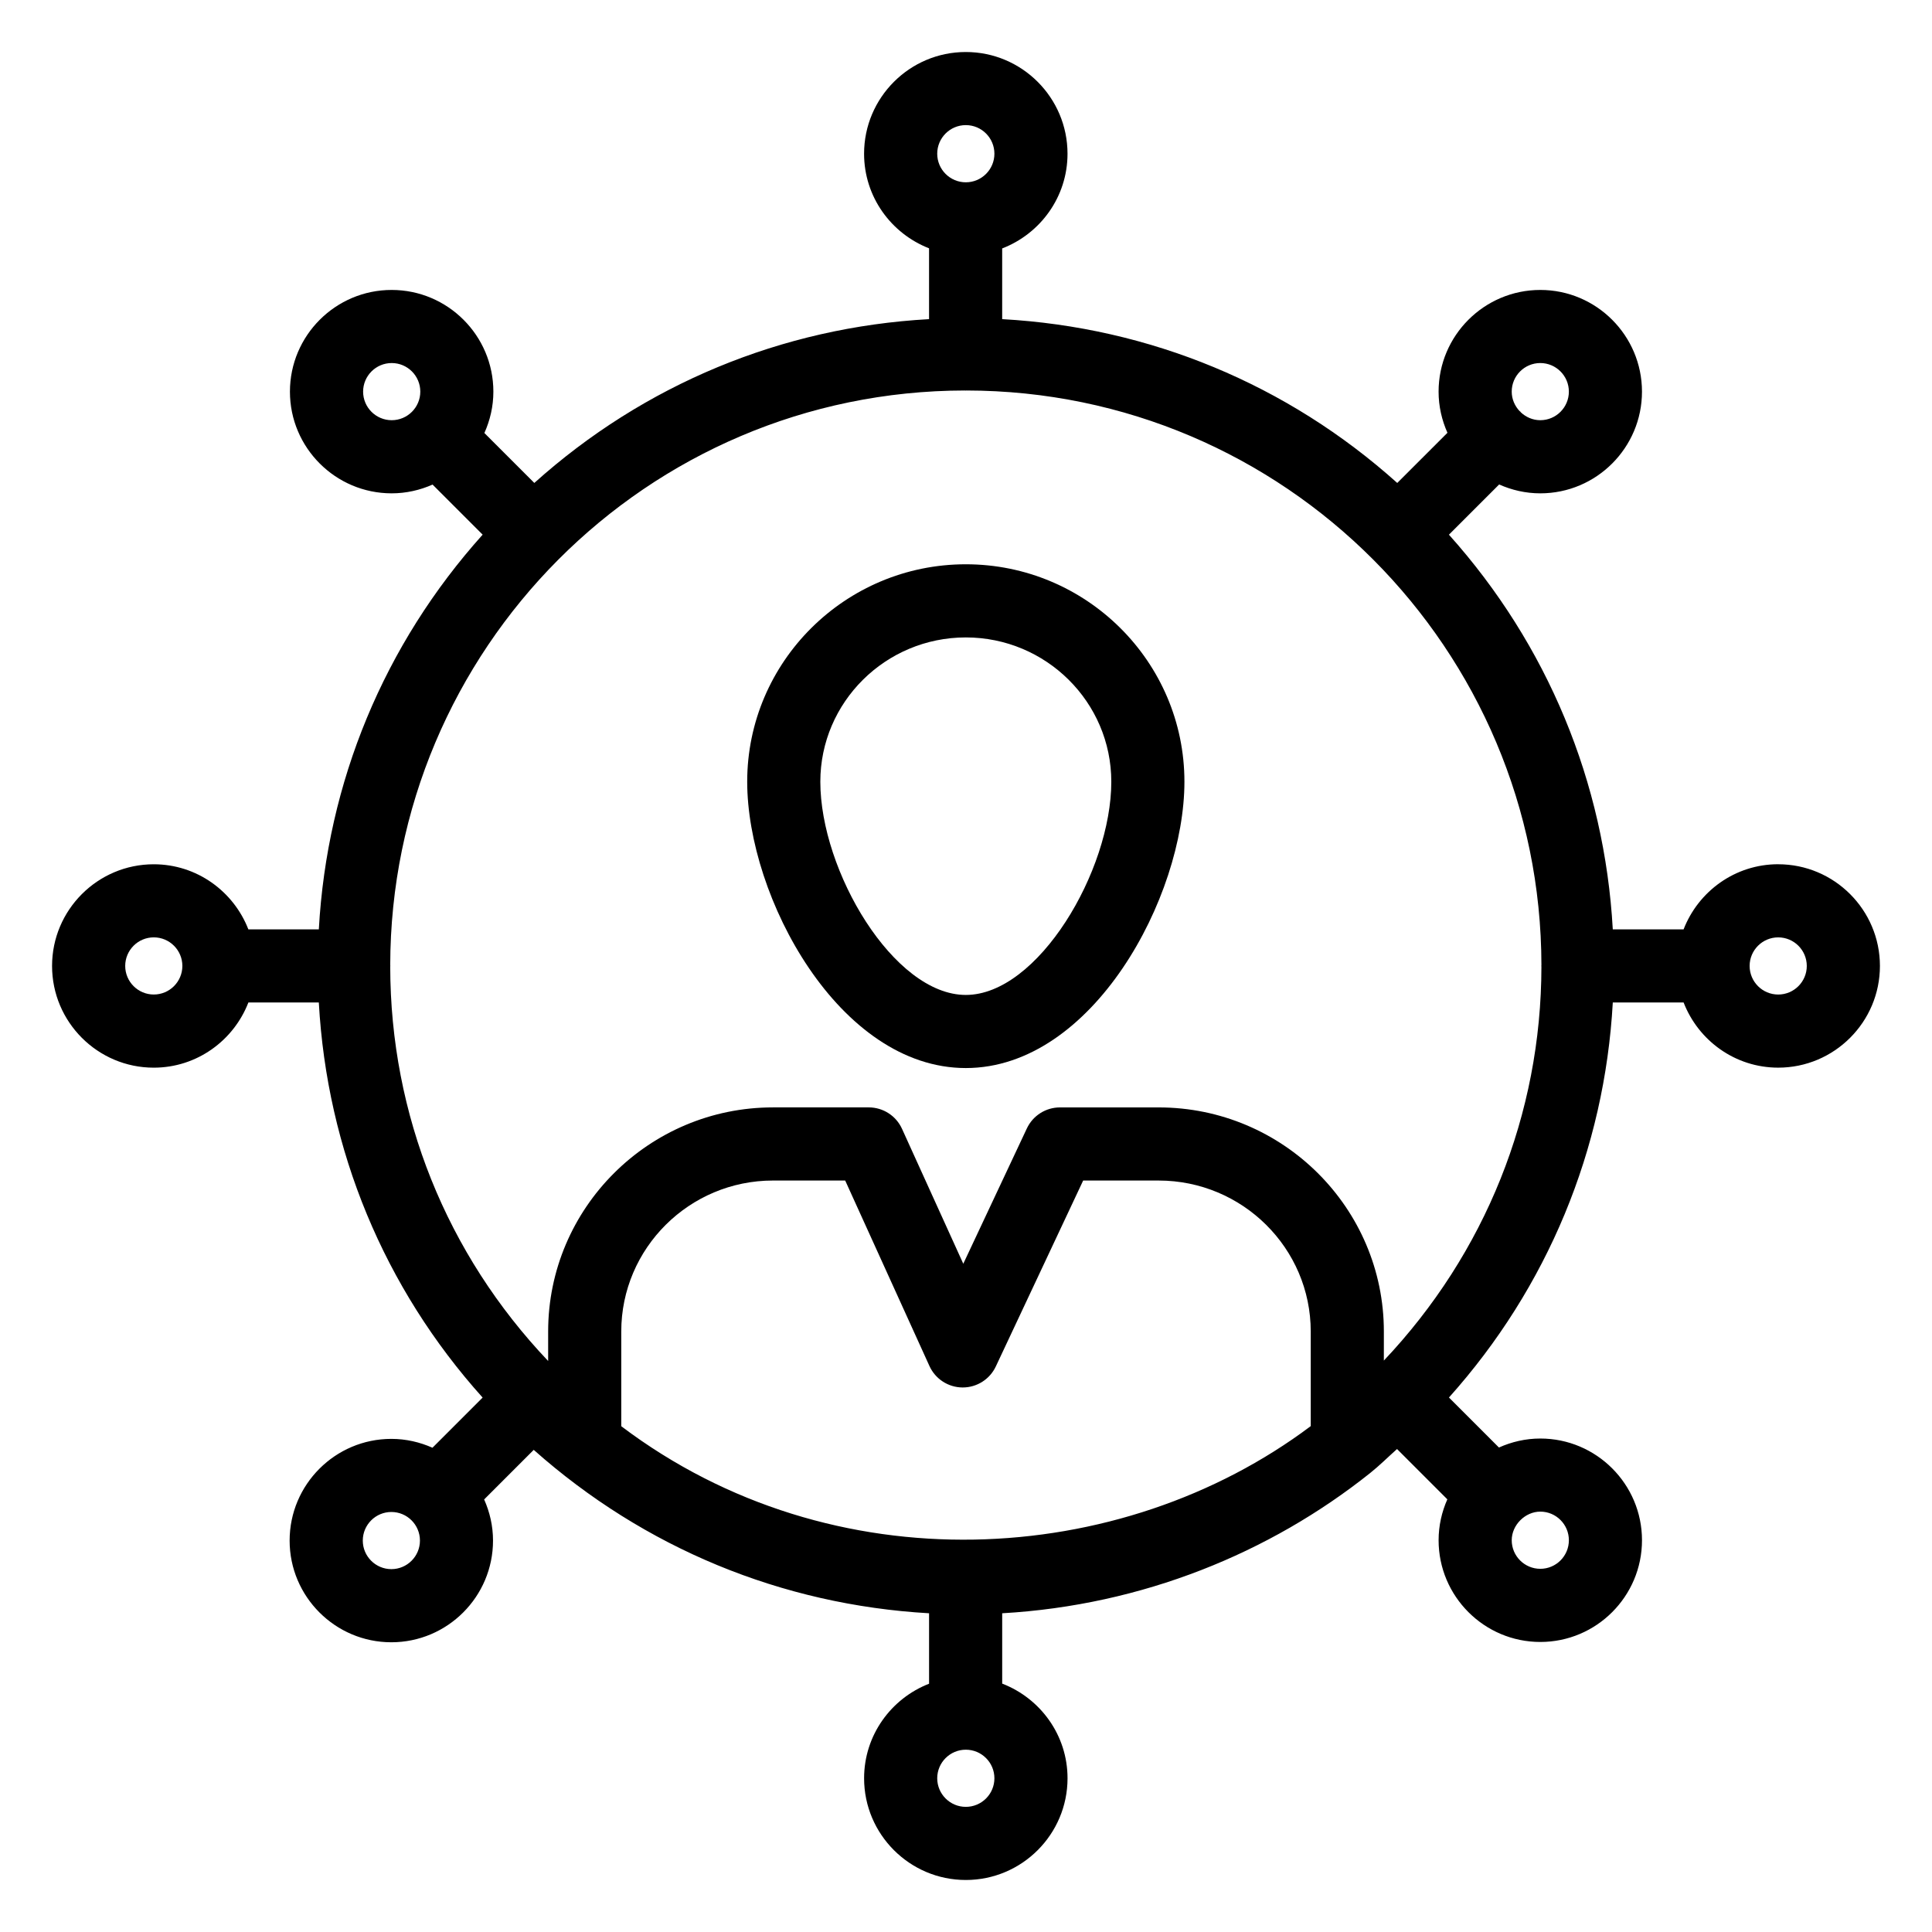 <?xml version="1.0" encoding="UTF-8"?>
<!-- Uploaded to: SVG Find, www.svgrepo.com, Generator: SVG Find Mixer Tools -->
<svg fill="#000000" width="800px" height="800px" version="1.1" viewBox="144 144 512 512" xmlns="http://www.w3.org/2000/svg">
 <g>
  <path d="m615.24 373.03c-11.43 0-21.16 7.188-25.07 17.258h-18.766c-2.172-38.953-17.316-75.441-43.422-104.59l13.309-13.309c3.34 1.488 7.016 2.352 10.906 2.352 14.855 0 26.945-12.094 26.945-26.945 0-14.863-12.09-26.957-26.945-26.957-14.863 0-26.957 12.09-26.957 26.957 0 3.883 0.863 7.559 2.348 10.898l-13.301 13.297c-29.086-26.102-65.613-41.25-104.7-43.414v-18.738c10.102-3.894 17.316-13.641 17.316-25.098 0-14.863-12.094-26.957-26.957-26.957-14.863 0-26.957 12.09-26.957 26.957 0 11.422 7.168 21.145 17.219 25.066v18.77c-39.047 2.164-75.543 17.316-104.61 43.41l-13.234-13.234c1.504-3.356 2.383-7.047 2.383-10.957 0-14.863-12.094-26.957-26.957-26.957s-26.957 12.09-26.957 26.957c0 14.855 12.09 26.945 26.957 26.945 3.863 0 7.519-0.852 10.844-2.32l13.27 13.27c-26.102 29.082-41.246 65.57-43.414 104.61h-18.672c-3.91-10.07-13.641-17.258-25.078-17.258-14.855 0-26.945 12.09-26.945 26.945 0 14.863 12.09 26.957 26.945 26.957 11.441 0 21.176-7.191 25.082-17.27h18.668c2.164 39.133 17.332 75.68 43.41 104.7l-13.293 13.293c-3.34-1.484-7.012-2.348-10.898-2.348-14.863 0-26.957 12.09-26.957 26.957 0 14.855 12.094 26.945 26.957 26.945 14.855 0 26.945-12.09 26.945-26.945 0-3.887-0.863-7.562-2.352-10.906l13.141-13.141c29.273 26.004 65.668 41.066 104.77 43.305v18.668c-10.051 3.918-17.219 13.641-17.219 25.059 0 14.863 12.09 26.957 26.957 26.957 14.863 0 26.957-12.094 26.957-26.957 0-11.449-7.215-21.191-17.316-25.086v-18.641c37.102-2.125 70.934-15.973 97.484-37.141 2.484-1.977 4.762-4.254 7.152-6.387l13.332 13.332c-1.469 3.324-2.316 6.981-2.316 10.844 0 14.863 12.09 26.957 26.957 26.957 14.855 0 26.945-12.09 26.945-26.957 0-14.863-12.09-26.957-26.945-26.957-3.914 0-7.609 0.879-10.965 2.383l-13.25-13.25c26.109-29.16 41.254-65.684 43.422-104.69h18.766c3.906 10.078 13.641 17.27 25.07 17.27 14.863 0 26.957-12.094 26.957-26.957-0.004-14.852-12.098-26.945-26.961-26.945zm-63.043-132.82c4.172 0 7.57 3.398 7.57 7.578 0 4.172-3.394 7.57-7.57 7.57-2.012 0-3.82-0.816-5.176-2.098-0.051-0.055-0.066-0.129-0.121-0.184-0.055-0.055-0.125-0.07-0.18-0.121-1.281-1.355-2.098-3.16-2.098-5.168-0.004-4.18 3.394-7.578 7.574-7.578zm-304.39 15.148c-4.18 0-7.578-3.398-7.578-7.57 0-4.18 3.398-7.578 7.578-7.578 4.184 0 7.578 3.398 7.578 7.578 0 4.172-3.398 7.57-7.578 7.57zm-63.055 152.2c-4.172 0-7.57-3.398-7.57-7.578 0-4.172 3.394-7.57 7.57-7.57 4.184 0 7.578 3.398 7.578 7.57 0 4.18-3.394 7.578-7.578 7.578zm62.969 152.28c-4.18 0-7.578-3.398-7.578-7.57 0-4.184 3.398-7.578 7.578-7.578 4.172 0 7.57 3.394 7.57 7.578 0 4.176-3.398 7.57-7.57 7.57zm304.48-15.242c4.172 0 7.57 3.398 7.57 7.578 0 4.184-3.394 7.578-7.57 7.578-4.18 0-7.578-3.394-7.578-7.578 0-4.012 3.547-7.578 7.578-7.578zm-152.25-367.44c4.184 0 7.578 3.398 7.578 7.578 0 4.184-3.398 7.578-7.578 7.578-4.18 0-7.578-3.394-7.578-7.578 0-4.184 3.398-7.578 7.578-7.578zm0 445.68c-4.18 0-7.578-3.398-7.578-7.578 0-4.172 3.398-7.57 7.578-7.57 4.184 0 7.578 3.398 7.578 7.57 0.004 4.184-3.394 7.578-7.578 7.578zm91.41-100.9c-50.379 37.824-126.66 42.363-182.72 0.027v-25.098c0-22.062 18.035-40.012 40.203-40.012h19.141l22.328 49.152c1.562 3.445 4.977 5.656 8.75 5.688h0.066c3.758 0 7.172-2.168 8.77-5.562l23.152-49.277h20c22.227 0 40.309 17.949 40.309 40.012zm61.133-121.8c-0.039 39.164-14.906 76.02-41.758 104.43l0.004-7.699c0-32.746-26.777-59.391-59.684-59.391h-26.152c-3.758 0-7.172 2.168-8.77 5.562l-16.852 35.867-16.234-35.746c-1.57-3.465-5.016-5.688-8.816-5.688h-25.387c-32.852 0-59.578 26.645-59.578 59.391v7.816c-26.91-28.336-41.812-65.234-41.852-104.55 0-0.055 0.031-0.098 0.031-0.152 0-0.055-0.031-0.098-0.031-0.152 0.082-83.543 67.801-152.26 152.34-152.34 0.055 0 0.098 0.031 0.148 0.031 0.055 0 0.098-0.031 0.152-0.031 84.52 0.082 152.36 68.707 152.44 152.34 0 0.055-0.031 0.098-0.031 0.152-0.004 0.059 0.027 0.098 0.027 0.156zm62.746 7.426c-4.172 0-7.57-3.398-7.57-7.578 0-4.172 3.398-7.57 7.57-7.57 4.184 0 7.578 3.398 7.578 7.57 0.004 4.18-3.394 7.578-7.578 7.578z"/>
  <path d="m399.95 293.54c-31.941 0-57.934 25.848-57.934 57.621 0 30.562 24.328 75.883 57.934 75.883 33.609 0 57.934-45.32 57.934-75.883 0-31.77-25.988-57.621-57.934-57.621zm0 114.13c-19.133 0-38.555-32.879-38.555-56.504 0-21.09 17.297-38.242 38.555-38.242 21.262 0 38.555 17.152 38.555 38.242 0.004 23.621-19.422 56.504-38.555 56.504z"/>
 </g>
</svg>